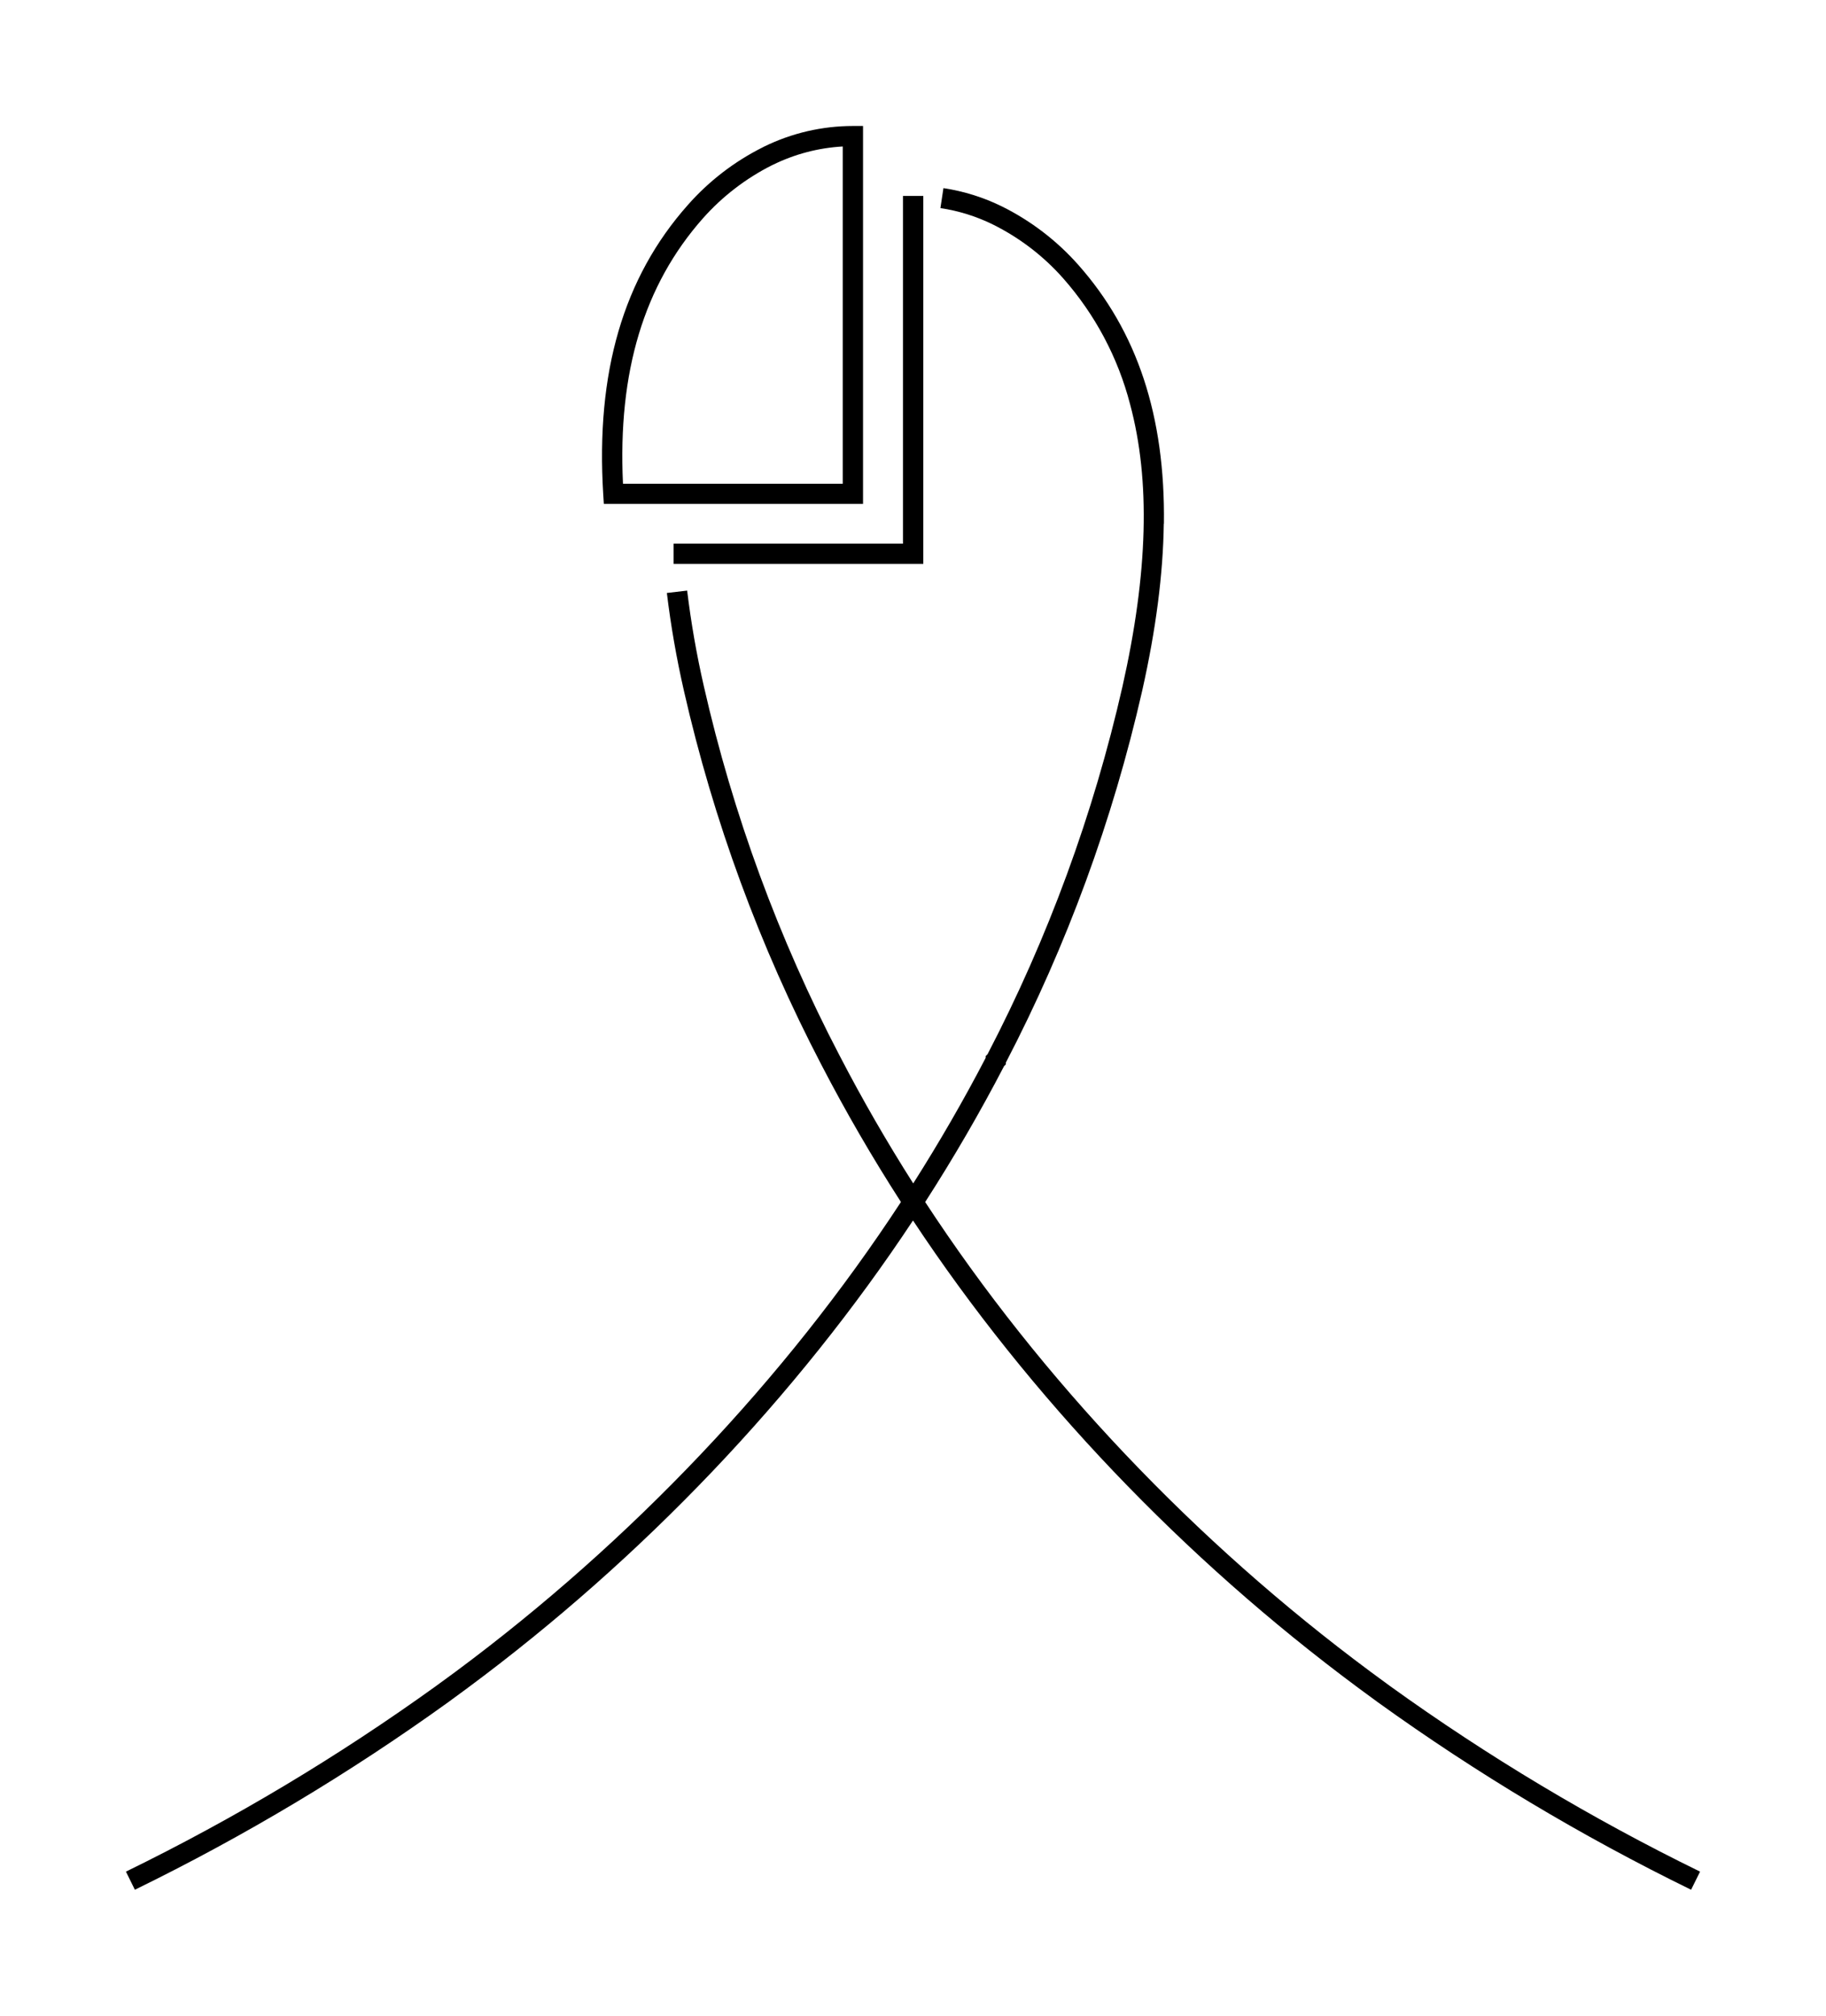 <?xml version="1.0" encoding="UTF-8"?> <svg xmlns="http://www.w3.org/2000/svg" width="58" height="64" viewBox="0 0 58 64" fill="none"><path d="M43.53 53.076C37.955 48.941 33.064 43.785 29.387 38.165C30.291 36.761 31.133 35.311 31.891 33.853L31.95 33.794V33.737C33.892 30.001 35.347 26.034 36.28 21.931C36.718 19.983 36.944 18.224 36.966 16.628H36.97C37.013 13.215 36.126 10.523 34.248 8.407C33.569 7.642 32.748 7.013 31.83 6.557C31.244 6.268 30.615 6.071 29.967 5.973L29.871 6.607C30.453 6.694 31.017 6.871 31.544 7.131C32.388 7.551 33.142 8.128 33.765 8.831C34.782 9.981 35.512 11.354 35.896 12.838C36.545 15.255 36.466 18.185 35.654 21.795C34.731 25.854 33.291 29.778 31.367 33.473L31.308 33.532V33.588C30.608 34.934 29.834 36.272 29.007 37.574C28.17 36.258 27.386 34.9 26.675 33.528L26.664 33.508C24.731 29.801 23.283 25.863 22.357 21.79C22.127 20.787 21.95 19.773 21.826 18.752L21.182 18.827C21.308 19.87 21.489 20.905 21.723 21.93C22.662 26.057 24.129 30.047 26.088 33.803L26.098 33.822C26.863 35.297 27.709 36.756 28.617 38.164C24.938 43.785 20.048 48.941 14.474 53.075C14.269 53.227 14.062 53.378 13.855 53.528C10.744 55.768 7.447 57.741 4 59.425L4.284 60C7.765 58.3 11.094 56.308 14.235 54.047C14.444 53.895 14.652 53.742 14.86 53.588C20.415 49.469 25.299 44.342 29 38.751C32.7 44.342 37.584 49.468 43.14 53.588C43.348 53.742 43.556 53.895 43.765 54.047C46.906 56.308 50.235 58.3 53.715 60L54 59.425C50.553 57.741 47.256 55.768 44.145 53.528C43.941 53.38 43.736 53.229 43.53 53.076Z" fill="black"></path><path d="M19.18 15.999H27.413V4H27.091C26.112 4.001 25.148 4.225 24.27 4.655L24.252 4.665L24.24 4.671C23.331 5.124 22.519 5.747 21.849 6.507C19.798 8.816 18.92 11.824 19.161 15.7L19.18 15.999ZM22.331 6.928C22.948 6.234 23.692 5.663 24.523 5.245L24.541 5.236L24.552 5.232C25.244 4.892 25.997 4.694 26.768 4.651V15.358H19.788C19.62 11.807 20.453 9.048 22.331 6.928Z" fill="black"></path><path d="M21.396 17.903H29.327V6.221H28.682V17.262H21.396V17.903Z" fill="black"></path></svg> 